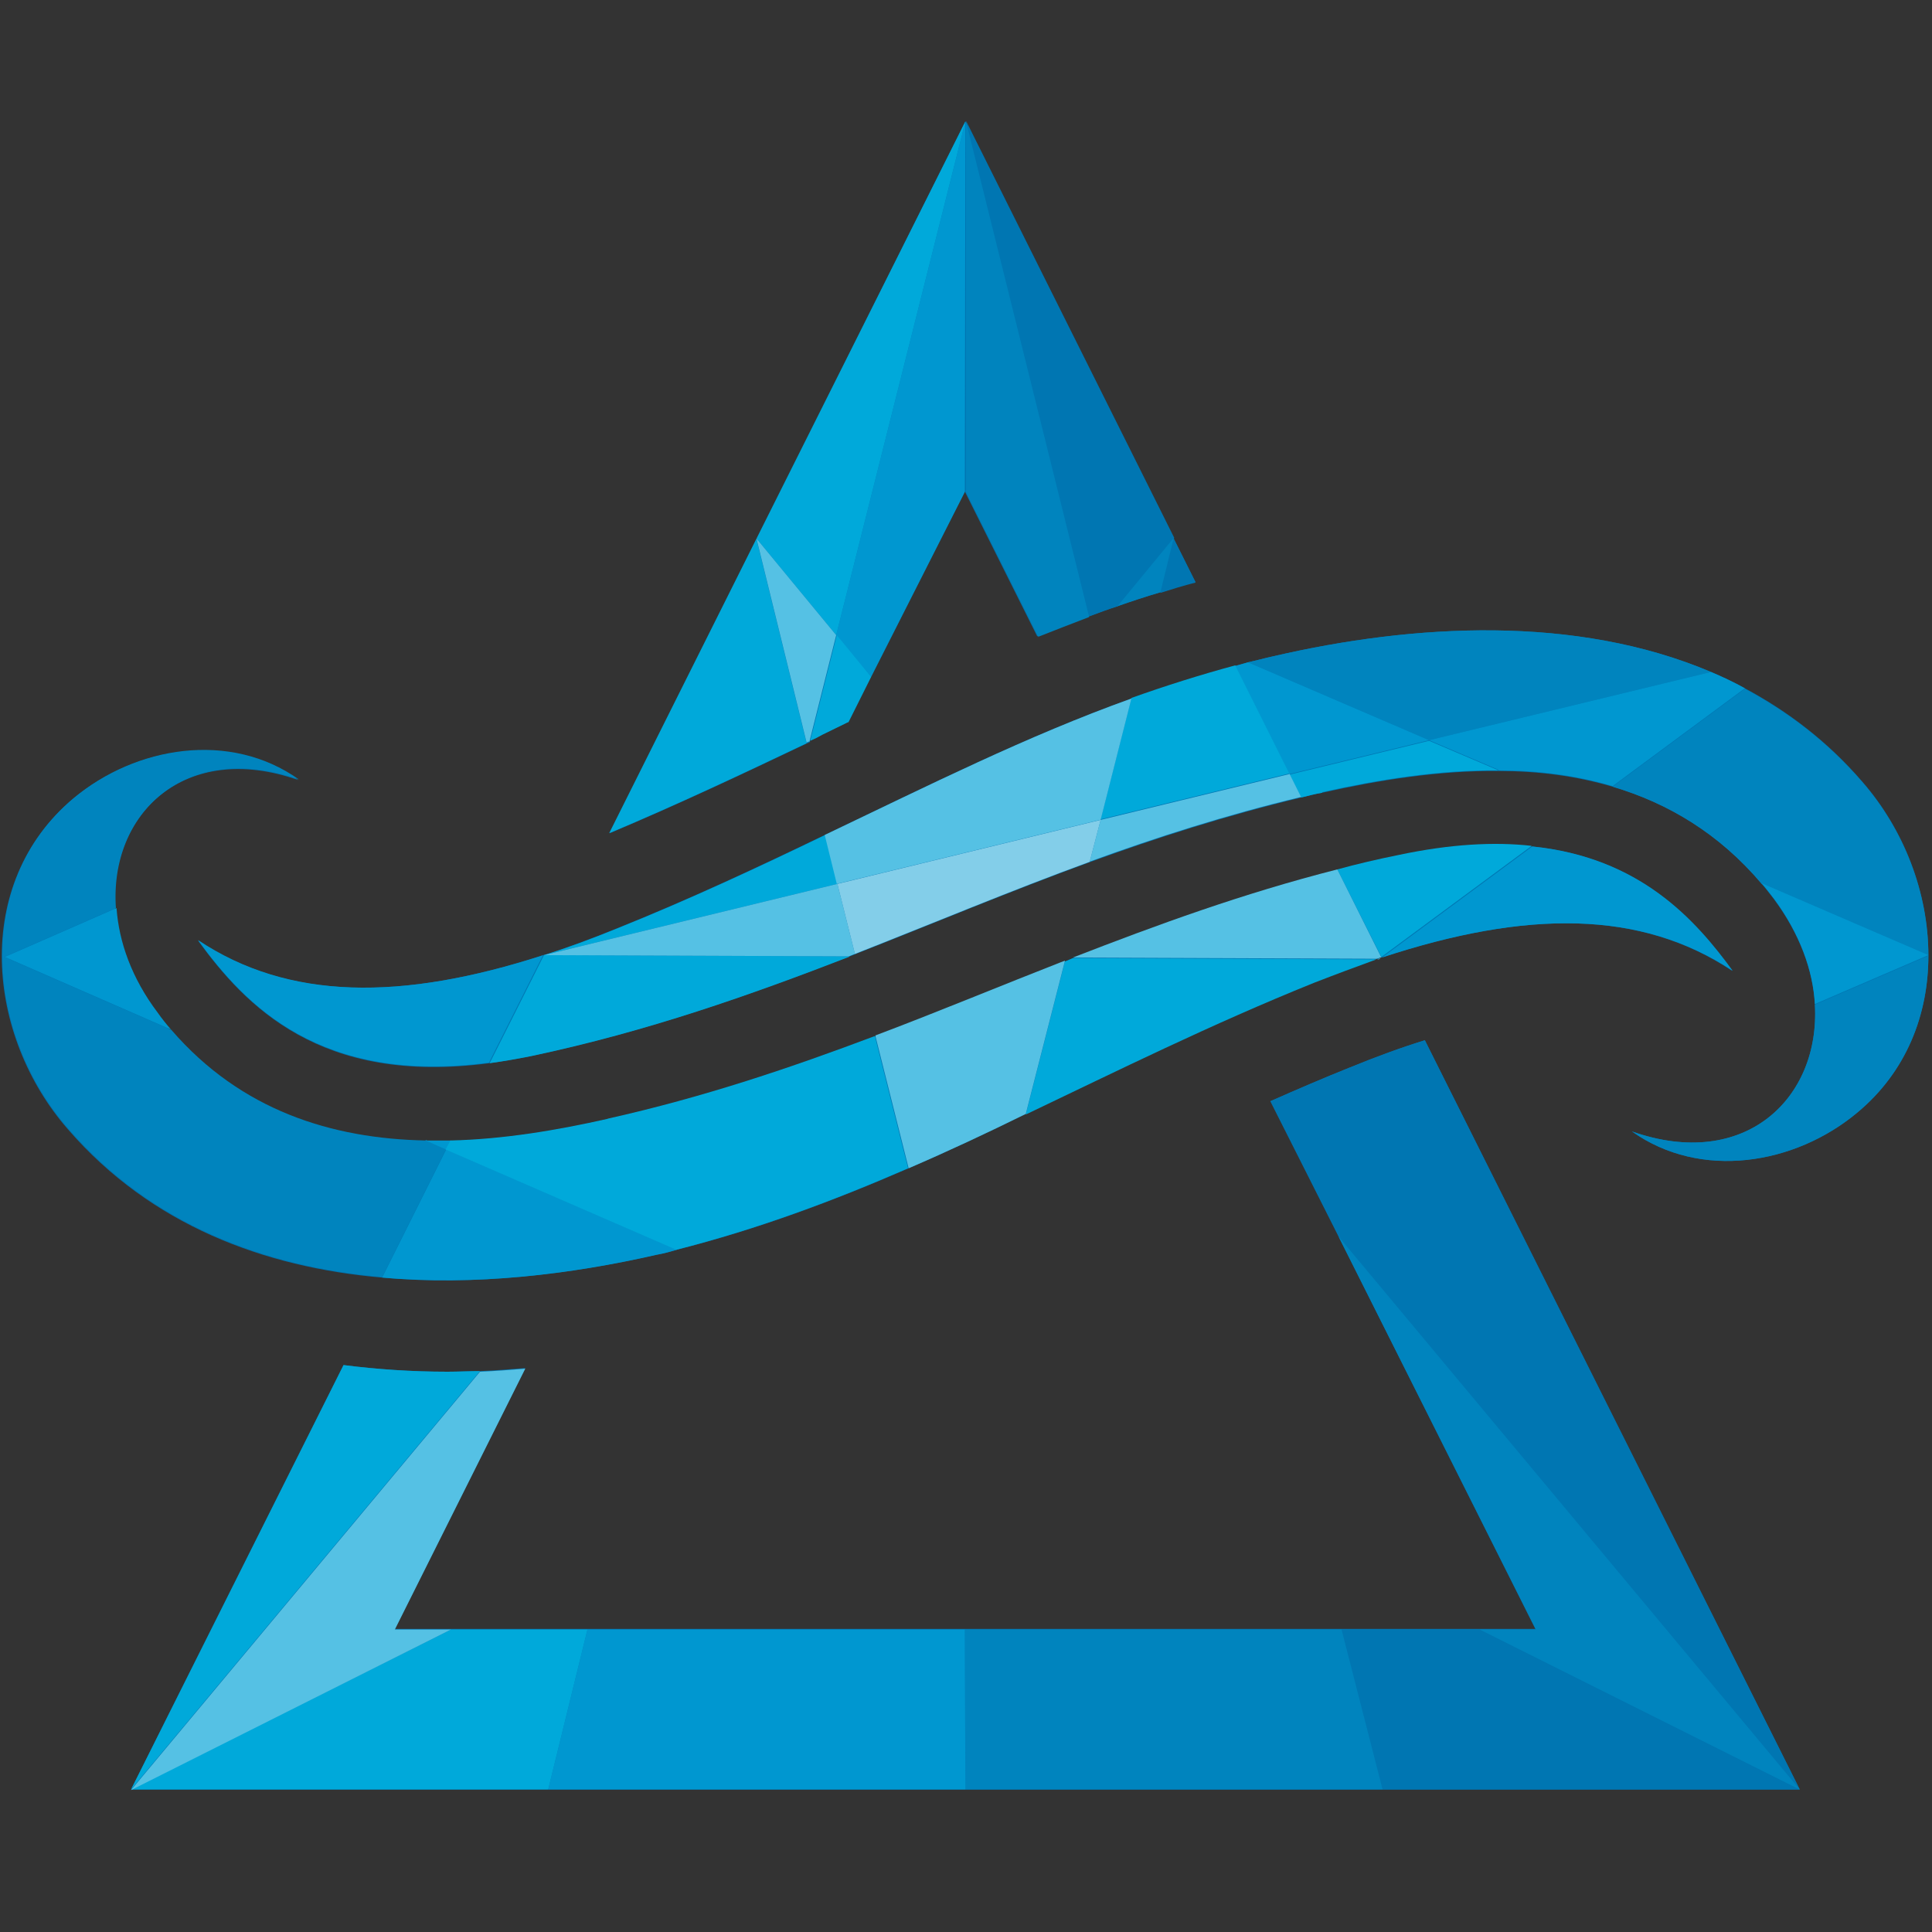 <?xml version="1.0" encoding="UTF-8"?> <svg xmlns="http://www.w3.org/2000/svg" id="_Слой_1" viewBox="0 0 32 32"><rect x="0" y="0" width="32" height="32" fill="#333333" stroke="none"/><defs><style>.cls-1{fill:#0097d0;}.cls-2{fill:#83cee9;}.cls-3{fill:#55c1e4;}.cls-4{fill:#fff;isolation:isolate;opacity:.25;}.cls-5{fill:#00a9da;}.cls-6{fill:#0076b2;}.cls-7{fill:#0084be;}</style></defs><path class="cls-6" d="m10.89,20.78c.11-.02.22-.05.32-.08,1.34-.34,2.6-.81,3.84-1.35.65-.28,1.29-.58,1.94-.9,1.51-.72,3.06-1.49,4.77-2.18.36-.14.71-.27,1.04-.39h.03l.03-.02s.01,0,.02,0c2.4-.79,4.29-.79,5.81.22-.62-.85-1.54-1.88-3.32-2.06-.62-.07-1.35-.03-2.2.15-.35.07-.69.15-1.02.24-1.57.4-2.99.92-4.38,1.46-.05.02-.09.04-.14.06-1.05.41-2.08.84-3.14,1.24-1.38.52-2.82,1.01-4.43,1.37-.84.19-1.73.34-2.61.36-.14,0-.28,0-.42,0-1.56-.03-3.06-.5-4.21-1.83-.08-.09-.16-.19-.23-.29-.43-.57-.64-1.17-.68-1.73-.11-1.56,1.15-2.79,3.03-2.13-1.14-.81-2.7-.55-3.73.31-1.68,1.41-1.44,3.93-.08,5.48,1.37,1.58,3.24,2.28,5.19,2.45,1.53.14,3.12-.05,4.56-.38h0Z"></path><path class="cls-6" d="m31.94,15.82c0-1.03-.4-2.08-1.1-2.88-.57-.66-1.23-1.16-1.94-1.54-.18-.1-.37-.19-.56-.27-2.24-.95-4.92-.8-7.25-.26-.14.03-.28.07-.42.1-.07.02-.14.04-.21.06-.59.16-1.16.34-1.72.54-1.73.62-3.36,1.44-5.08,2.26-1.1.53-2.23,1.06-3.45,1.55-.42.17-.82.32-1.21.44-2.35.76-4.22.75-5.72-.24.78,1.07,2.02,2.4,4.82,2.03.22-.03.45-.07.7-.12,1.93-.41,3.62-1.01,5.25-1.64.03-.01.07-.03.1-.04,1.3-.51,2.56-1.04,3.9-1.53,1.1-.4,2.25-.77,3.5-1.07.12-.03.23-.06.35-.08.94-.21,1.94-.37,2.92-.36.65,0,1.28.08,1.89.26.91.27,1.76.77,2.47,1.61.07.08.13.16.2.25.43.58.65,1.19.68,1.75.09,1.55-1.16,2.76-3.03,2.1,1.14.81,2.7.55,3.73-.31.82-.68,1.18-1.63,1.18-2.6h0,0s0,0,0,0Z"></path><path class="cls-6" d="m23.6,17.23c-.39.12-.8.27-1.24.45-.45.18-.89.37-1.32.56l1.13,2.24,3.26,6.5H6.54l2.16-4.32c-.25.02-.5.04-.75.05-.18,0-.36.01-.54.01-.59,0-1.17-.04-1.72-.11l-3.52,7.03h27.64l-6.21-12.41h0Z"></path><path class="cls-6" d="m13.41,12.27c.07-.03.13-.06.2-.1.14-.07.29-.14.43-.21l.38-.76,1.56-3.06,1.2,2.4c.28-.11.56-.22.85-.33.16-.06.32-.12.48-.17.23-.08.47-.16.71-.23.19-.06.38-.12.58-.17l-.36-.72h0l-3.45-6.91-3.45,6.91-2.44,4.88c1.14-.48,2.22-.99,3.27-1.49.02,0,.03-.02.05-.02Z"></path><path class="cls-7" d="m29.18,14.64l2.76,1.19c0-1.03-.4-2.08-1.1-2.88-.57-.66-1.23-1.16-1.94-1.54l-2.19,1.62c.91.27,1.76.77,2.47,1.61Z"></path><path class="cls-7" d="m28.34,11.13c-2.24-.95-4.92-.8-7.25-.26-.14.03-.28.07-.42.1l3,1.29,4.67-1.13h0Z"></path><path class="cls-7" d="m7.05,18.89c-1.56-.03-3.06-.5-4.21-1.83L.07,15.85l1.85-.81c-.11-1.56,1.15-2.79,3.03-2.13-1.14-.81-2.7-.55-3.73.31-1.68,1.41-1.44,3.93-.08,5.48,1.37,1.58,3.24,2.28,5.19,2.45l1.06-2.12s-.34-.15-.34-.15Z"></path><path class="cls-7" d="m30.06,16.64c.09,1.55-1.16,2.76-3.03,2.1,1.14.81,2.7.55,3.73-.31.82-.68,1.18-1.63,1.18-2.6l-1.88.81h0Z"></path><path class="cls-1" d="m10.89,20.78c.11-.02.22-.05.32-.08l-3.82-1.66-1.06,2.12c1.53.14,3.12-.05,4.56-.38h0Z"></path><path class="cls-1" d="m24.82,12.76c.65,0,1.28.08,1.89.26l2.19-1.62c-.18-.1-.37-.19-.56-.27l-4.67,1.13,1.15.49Z"></path><path class="cls-1" d="m21.36,12.82l2.31-.56-3-1.29c-.07.02-.14.04-.21.06l.9,1.8h0Z"></path><path class="cls-1" d="m22.89,15.86c2.4-.79,4.29-.79,5.81.22-.62-.85-1.54-1.88-3.32-2.06l-2.49,1.84h0s0,0,0,0Z"></path><path class="cls-1" d="m31.94,15.82l-2.76-1.19c.07.08.13.16.2.25.43.58.65,1.19.68,1.75l1.88-.81h0s0,0,0,0Z"></path><path class="cls-1" d="m9,15.82h0c-2.35.76-4.22.75-5.72-.25.78,1.07,2.02,2.4,4.82,2.03l.9-1.79h0,0Z"></path><path class="cls-1" d="m2.84,17.06c-.08-.09-.16-.19-.23-.29-.43-.57-.64-1.17-.68-1.73l-1.85.81,2.77,1.21h0Z"></path><path class="cls-1" d="m7.05,18.89l.34.15.08-.15c-.14,0-.28,0-.42,0h0Z"></path><path class="cls-5" d="m13.87,14.64l-.2-.81c-1.1.53-2.23,1.06-3.45,1.55-.42.17-.82.32-1.21.44h0l4.86-1.18h0Z"></path><path class="cls-5" d="m17.64,15.92l-.65,2.54c1.51-.72,3.06-1.49,4.77-2.18.36-.14.71-.27,1.04-.39l-5.03-.02s-.09.04-.14.06Z"></path><path class="cls-5" d="m22.87,15.87s.01,0,.02,0h0s-.02,0-.02,0Z"></path><path class="cls-5" d="m21.36,12.82l-.9-1.8c-.59.16-1.16.34-1.72.54l-.51,2.01,3.13-.76h0Z"></path><path class="cls-5" d="m14.06,15.84l-5.05-.02-.9,1.79c.22-.03.45-.07.7-.12,1.93-.41,3.62-1.01,5.25-1.64Z"></path><path class="cls-5" d="m10.07,18.53c-.84.19-1.73.34-2.61.36l-.08.15,3.82,1.66c1.34-.34,2.6-.81,3.84-1.35l-.55-2.19c-1.38.52-2.82,1.01-4.43,1.37Z"></path><polygon class="cls-7" points="9 15.82 9 15.82 9 15.82 9 15.82"></polygon><polygon class="cls-4" points="9 15.82 9 15.82 9 15.82 9 15.82"></polygon><polygon class="cls-4" points="9 15.82 9 15.82 9 15.82 9 15.82"></polygon><path class="cls-5" d="m21.9,13.12c.94-.21,1.94-.37,2.92-.36l-1.15-.49-2.31.56.19.38c.12-.03.23-.06.35-.08h0Z"></path><path class="cls-5" d="m23.17,14.16c-.35.07-.69.15-1.02.24l.73,1.45,2.49-1.84c-.62-.07-1.35-.03-2.2.15h0Z"></path><path class="cls-3" d="m22.84,15.89l.03-.02s-.04.01-.06.02h.03Z"></path><path class="cls-3" d="m22.15,14.4c-1.57.4-2.99.92-4.38,1.46l5.03.02s.04-.01.06-.02h.02s-.73-1.46-.73-1.46h0Z"></path><path class="cls-3" d="m18.05,14.27c1.1-.4,2.25-.77,3.5-1.07l-.19-.38-3.13.76-.18.69h0Z"></path><path class="cls-3" d="m13.87,14.64l-4.86,1.18h0l5.05.02s.07-.03.1-.04l-.29-1.16Z"></path><path class="cls-3" d="m18.23,13.58l.51-2.01c-1.73.62-3.36,1.44-5.08,2.26l.2.81,4.36-1.06h0Z"></path><path class="cls-3" d="m14.5,17.16l.55,2.19c.65-.28,1.29-.58,1.94-.9l.65-2.54c-1.05.41-2.08.84-3.14,1.24h0Z"></path><path class="cls-2" d="m18.05,14.27l.18-.69-4.36,1.06.29,1.16c1.3-.51,2.56-1.04,3.9-1.53h0Z"></path><path class="cls-6" d="m18.52,10.04l.93-1.13-3.45-6.91,2.04,8.21c.16-.06.32-.12.48-.17h0Z"></path><path class="cls-6" d="m19.8,9.64l-.36-.72-.22.9c.19-.06.38-.12.58-.17h0Z"></path><path class="cls-6" d="m21.05,18.24l1.13,2.24,7.63,9.16-6.21-12.41c-.39.12-.8.27-1.24.45-.45.18-.89.37-1.32.56h0Z"></path><polygon class="cls-6" points="22.22 26.99 22.9 29.64 29.81 29.64 24.51 26.99 22.22 26.99"></polygon><polygon class="cls-7" points="25.44 26.99 25.44 26.99 24.51 26.99 29.81 29.64 22.17 20.48 25.44 26.99"></polygon><path class="cls-7" d="m19.22,9.81l.22-.9h0l-.93,1.13c.23-.08.47-.16.71-.23h0Z"></path><polygon class="cls-7" points="15.98 26.99 15.99 29.64 22.9 29.64 22.22 26.99 15.98 26.99"></polygon><path class="cls-7" d="m17.19,10.55c.28-.11.56-.22.85-.33l-2.04-8.21v6.14s1.2,2.4,1.2,2.4Z"></path><polygon class="cls-1" points="9.73 26.99 9.08 29.64 15.99 29.64 15.98 26.99 9.73 26.99"></polygon><polygon class="cls-1" points="14.43 11.21 15.98 8.15 15.99 2.01 15.99 2.01 13.85 10.52 14.43 11.21"></polygon><path class="cls-5" d="m14.05,11.97l.38-.76-.57-.69-.44,1.75c.07-.03.13-.06.2-.1.14-.07.29-.14.43-.21h0Z"></path><path class="cls-5" d="m7.41,22.72c-.59,0-1.17-.04-1.72-.11l-3.52,7.03,5.78-6.93c-.18,0-.36.01-.54.01h0Z"></path><path class="cls-5" d="m12.53,8.92l-2.44,4.88c1.14-.48,2.22-.99,3.27-1.49,0,0-.83-3.38-.83-3.38Z"></path><polygon class="cls-5" points="7.47 26.99 2.17 29.64 9.08 29.64 9.73 26.99 7.47 26.99"></polygon><polygon class="cls-5" points="15.99 2.01 12.53 8.92 13.85 10.52 15.99 2.01"></polygon><path class="cls-3" d="m13.41,12.27l.44-1.75-1.32-1.6.83,3.38s.03-.02.05-.02Z"></path><path class="cls-3" d="m6.54,26.99l2.16-4.32c-.25.02-.5.04-.75.05l-5.78,6.93h0l5.3-2.66h-.93Z"></path></svg> 